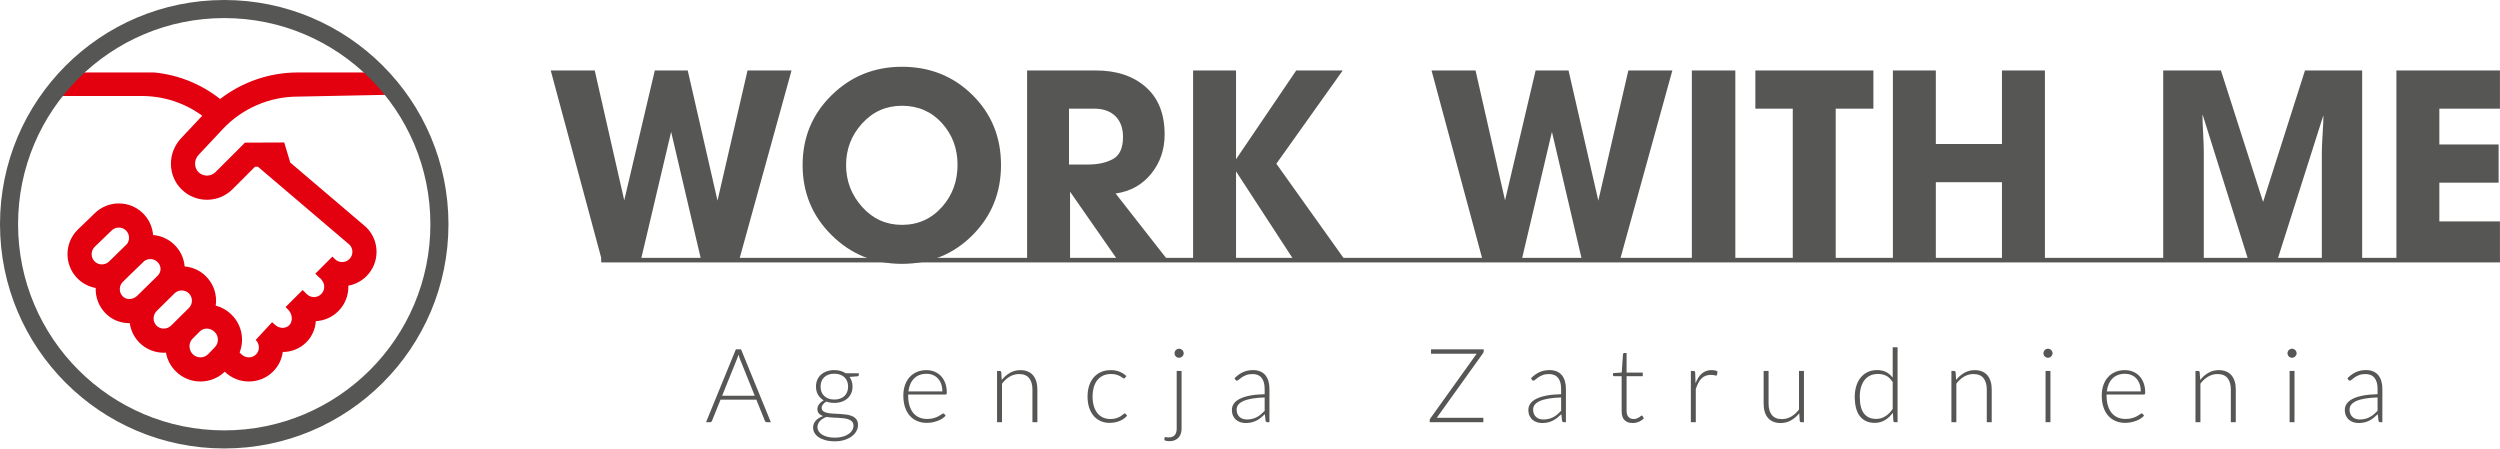 <?xml version="1.0" encoding="UTF-8" standalone="no"?><!DOCTYPE svg PUBLIC "-//W3C//DTD SVG 1.1//EN" "http://www.w3.org/Graphics/SVG/1.1/DTD/svg11.dtd"><svg width="100%" height="100%" viewBox="0 0 7188 1290" version="1.1" xmlns="http://www.w3.org/2000/svg" xmlns:xlink="http://www.w3.org/1999/xlink" xml:space="preserve" xmlns:serif="http://www.serif.com/" style="fill-rule:evenodd;clip-rule:evenodd;stroke-linecap:round;stroke-linejoin:round;stroke-miterlimit:22.926;"><clipPath id="_clip1"><path d="M644.704,25.984c341.713,0 618.718,277.009 618.718,618.72c0,341.713 -277.005,618.718 -618.718,618.718c-341.711,0 -618.72,-277.005 -618.72,-618.718c0,-341.711 277.009,-618.72 618.72,-618.72Z"/></clipPath><g clip-path="url(#_clip1)"><path d="M1053.68,654.113l-0.982,-0.989l-218.201,-185.784l-17.289,-57.667l-112.89,0.449l-84.715,84.709c-13.272,13.276 -35.076,13.493 -48.591,0.483c-6.474,-6.249 -10.103,-14.841 -10.192,-24.22c-0.095,-9.856 3.798,-19.444 10.668,-26.317l69.076,-73.696c55.552,-59.288 134.028,-93.297 215.281,-93.297l300.27,-6.005l-23.263,-63.403l-278.428,0c-80.399,0.317 -158.507,27.594 -221.552,76.24c-54.73,-43.117 -120.281,-69.474 -189.545,-76.24l-249.253,0l-61.915,67.681l275.444,0c63.026,0 123.565,19.905 173.824,56.631l-59.457,63.45c-19.699,19.943 -30.831,47.462 -30.557,75.616c0.265,28.169 11.445,54.302 31.469,73.575c19.735,18.998 45.786,29.314 73.121,29.081c27.453,-0.25 53.272,-11.075 72.682,-30.493l64.48,-64.478l8.438,-0.037l263.771,224.602c10.713,11.548 10.452,29.667 -0.776,40.914c-5.529,5.517 -12.93,8.555 -20.857,8.555c-7.94,0 -15.344,-3.038 -20.862,-8.555l-7.126,-7.124l-49.08,49.082l7.116,7.124c3.341,3.326 6.848,6.367 10.509,9.124l-0.694,0.686c11.504,11.509 11.504,30.219 0,41.726c-11.501,11.498 -30.217,11.498 -41.715,0l-11.782,-11.692l-49.078,49.082l7.98,7.983c5.971,6.001 9.581,14.539 9.891,23.437c0.162,4.858 -0.582,14.026 -7.452,20.887c-10.866,10.863 -29.668,9.737 -41.91,-2.501l-0.968,-0.979l-6.259,-5.33l-47.06,50.957c5.792,5.784 9.032,13.366 9.117,21.337c0.092,7.719 -2.832,14.942 -8.209,20.323c-11.508,11.508 -30.465,11.276 -42.335,-0.605l-4.942,-4.895c14.184,-36.142 6.707,-78.889 -22.448,-108.048c-13.063,-13.058 -28.963,-22.194 -46.204,-26.777c4.278,-29.817 -5.031,-61.227 -27.915,-84.113c-17.151,-17.149 -39.086,-26.657 -61.545,-28.542c-1.702,-22.339 -11.247,-44.244 -28.687,-61.692c-17.251,-17.259 -39.353,-26.766 -61.953,-28.578c-1.815,-22.61 -11.323,-44.698 -28.574,-61.953c-38.49,-38.474 -101.063,-38.566 -139.655,-0.235l-48.495,46.819l-0.436,0.428c-18.631,18.631 -28.896,43.475 -28.896,69.94c0,26.475 10.265,51.311 28.896,69.947c14.749,14.748 33.03,23.832 52.142,27.306c-0.897,26.433 8.703,53.172 28.849,73.312c17.96,17.968 41.94,27.789 67.691,27.789c0.491,0 0.982,-0.01 1.481,-0.014c2.804,20.625 12.073,40.489 27.855,56.272c19.189,19.193 44.417,28.779 69.726,28.775c2.122,0 4.256,-0.089 6.375,-0.222c3.675,20.193 13.316,38.77 28.061,53.512c19.618,19.628 45.392,29.435 71.173,29.435c25.168,-0.008 50.323,-9.393 69.769,-28.099c19.356,18.702 44.411,28.099 69.42,28.091c25.298,0 50.54,-9.57 69.733,-28.771c15.347,-15.354 24.928,-34.89 27.708,-56.076c24.697,-0.045 49.104,-9.249 67.577,-27.733c16.241,-16.222 25.797,-37.541 27.517,-60.912c23.54,-1.255 46.708,-10.845 64.647,-28.786c20.137,-20.135 29.753,-46.868 28.859,-73.299c19.111,-3.472 37.39,-12.575 52.127,-27.316c19.248,-19.253 28.889,-44.535 28.919,-69.822l0,-0.247c-0.03,-25.286 -9.671,-50.566 -28.919,-69.818Zm-790.19,76.676c0,-7.848 2.981,-15.177 8.381,-20.685l48.44,-46.76l0.44,-0.425c5.521,-5.528 12.933,-8.566 20.861,-8.566c7.932,0 15.344,3.038 20.861,8.566c5.514,5.526 8.563,12.93 8.563,20.858c0,6.591 -2.126,12.815 -6.009,17.897c-0.907,0.838 -1.808,1.684 -2.705,2.558l-35.595,34.906l-12.516,12.087l-0.436,0.429c-5.518,5.522 -12.93,8.562 -20.865,8.562c-7.928,0 -15.34,-3.04 -20.862,-8.562c-5.517,-5.519 -8.558,-12.93 -8.558,-20.865Zm89.553,121.487c-11.479,-11.479 -11.501,-30.118 -0.096,-41.626l22.22,-21.796l35.953,-34.709l0.436,-0.421c0.934,-0.926 1.809,-1.885 2.702,-2.845c11.556,-8.83 28.183,-7.999 38.743,2.569c11.427,11.43 11.498,27.966 0.177,39.385l-59.229,58.067c-12.147,11.208 -30.431,11.847 -40.906,1.376Zm97.027,84.047c-11.489,-11.497 -11.272,-30.402 0.477,-42.195l50.842,-50.323l0.129,-0.125c5.511,-5.522 12.922,-8.556 20.858,-8.556c7.929,0 15.34,3.034 20.857,8.556c11.487,11.487 11.501,30.169 0.056,41.674l-50.85,50.319l-0.129,0.121c-11.789,11.797 -30.734,12.029 -42.24,0.529Zm104.166,82.06c-5.986,-5.983 -9.327,-14.007 -9.42,-22.589c-0.084,-8.415 3.012,-16.181 8.719,-21.886l20.828,-20.825c5.559,-5.562 12.763,-8.316 20.145,-8.316c8.065,0 16.333,3.289 22.844,9.807c12.175,12.173 12.175,31.99 0,44.169l-19.127,19.821c-12.191,12 -31.879,11.94 -43.989,-0.181" style="fill:#e3000f;fill-rule:nonzero;"/></g><circle cx="644.703" cy="644.703" r="618.719" style="fill:none;stroke:#565655;stroke-width:51.97px;"/><path d="M2275.84,202.574l-150.754,545.44l-109.088,0l-86.362,-368.928l-87.121,368.928l-112.116,0l-146.966,-545.44l126.511,0l84.848,373.475l87.878,-373.475l94.69,0l85.604,374.232l86.361,-374.232l126.515,0Zm317.417,556.044c-79.292,0 -146.715,-27.523 -202.267,-82.57c-55.556,-55.051 -83.335,-122.221 -83.335,-201.51c0,-79.293 27.779,-146.21 83.335,-200.755c55.552,-54.541 122.975,-81.813 202.267,-81.813c80.301,0 147.849,27.017 202.644,81.056c54.796,54.039 82.194,121.211 82.194,201.512c0,79.794 -27.398,147.091 -82.194,201.886c-54.795,54.796 -122.343,82.194 -202.644,82.194Zm0,-454.532c-45.453,0 -83.585,16.919 -114.393,50.758c-30.805,33.838 -46.211,73.734 -46.211,119.694c0,45.955 15.406,86.109 46.211,120.45c30.808,34.344 68.94,51.515 114.393,51.515c46.462,0 85.099,-17.426 115.903,-52.273c29.295,-33.332 43.941,-73.483 43.941,-120.449c0,-46.971 -15.026,-86.996 -45.077,-120.074c-30.048,-33.082 -68.305,-49.621 -114.767,-49.621Zm764.372,443.928l-143.935,0l-137.118,-196.963l0,196.963l-123.481,0l0,-545.44l197.724,0c59.594,0 107.443,15.908 143.555,47.727c36.109,31.816 54.165,77.271 54.165,136.359c0,43.435 -12.877,81.06 -38.636,112.876c-25.757,31.816 -59.845,50.758 -102.27,56.818l149.996,191.66Zm-284.084,-435.593l0,160.6l55.302,0c28.284,0 52.019,-5.301 71.213,-15.783c19.189,-10.604 28.785,-31.691 28.785,-63.381c0,-25.63 -7.323,-45.58 -21.968,-59.974c-14.646,-14.266 -34.851,-21.462 -60.606,-21.462l-72.726,0Zm793.919,435.593l-147.343,0l-166.285,-255.295l0,255.295l-123.48,0l0,-545.44l123.48,0l0,255.294l173.102,-255.294l133.708,0l-190.902,268.176l197.72,277.264Zm940.884,-545.44l-150.753,545.44l-109.089,0l-86.361,-368.928l-87.121,368.928l-112.116,0l-146.966,-545.44l126.51,0l84.848,373.475l87.877,-373.475l94.692,0l85.604,374.232l86.361,-374.232l126.514,0Zm181.056,545.44l-124.997,0l0,-545.44l124.997,0l0,545.44Zm396.957,-435.593l-108.329,0l0,435.593l-123.481,0l0,-435.593l-107.572,0l0,-109.847l339.382,0l0,109.847Zm493.173,435.593l-123.484,0l0,-224.235l-190.146,0l0,224.235l-123.481,0l0,-545.44l123.481,0l0,211.358l190.146,0l0,-211.358l123.484,0l0,545.44Zm912.095,0l-115.902,0l0,-310.596c0,-11.616 0.756,-29.04 2.269,-52.272c1.517,-23.235 2.274,-40.655 2.274,-52.271l-0.757,0.757l-131.815,414.382l-83.331,0l-131.057,-417.412l-0.756,0.756c0,11.616 0.631,29.04 1.893,52.271c1.262,23.232 1.893,40.656 1.893,52.272l0,312.113l-116.663,0l0,-545.44l165.904,0l121.207,378.018l120.454,-378.018l164.387,0l0,545.44Zm396.201,0l-297.719,0l0,-545.44l297.719,0l0,109.847l-174.239,0l0,103.028l170.452,0l0,109.843l-170.452,0l0,111.363l174.239,0l0,111.359Z" style="fill:#565655;fill-rule:nonzero;"/><path d="M2170.01,1137.83l-42.638,-105.859c-1.484,-3.456 -2.912,-7.604 -4.296,-12.439c-0.59,2.37 -1.232,4.587 -1.922,6.71c-0.692,2.122 -1.433,4.098 -2.223,5.876l-42.642,105.712l93.721,0Zm46.344,76.101l-11.696,0c-1.385,0 -2.519,-0.395 -3.408,-1.137c-0.885,-0.738 -1.579,-1.676 -2.07,-2.861l-24.578,-60.853l-102.9,0l-24.578,60.853c-0.395,1.085 -1.085,2.022 -2.071,2.813c-0.989,0.79 -2.174,1.185 -3.554,1.185l-11.55,0l85.727,-209.502l14.952,0l85.726,209.502Zm182.439,-65.146c6.315,0 11.94,-0.938 16.875,-2.764c4.939,-1.823 9.083,-4.34 12.439,-7.599c3.355,-3.256 5.924,-7.158 7.699,-11.697c1.776,-4.54 2.665,-9.574 2.665,-15.1c0,-5.529 -0.889,-10.611 -2.713,-15.203c-1.827,-4.588 -4.444,-8.489 -7.85,-11.745c-3.404,-3.259 -7.549,-5.776 -12.435,-7.551c-4.887,-1.776 -10.464,-2.665 -16.68,-2.665c-6.219,0 -11.747,0.889 -16.634,2.665c-4.884,1.775 -9.033,4.292 -12.435,7.551c-3.408,3.256 -6.021,7.157 -7.8,11.745c-1.774,4.592 -2.665,9.674 -2.665,15.203c0,5.526 0.891,10.56 2.665,15.1c1.779,4.539 4.392,8.441 7.8,11.697c3.402,3.259 7.551,5.776 12.435,7.599c4.887,1.826 10.415,2.764 16.634,2.764Zm55.077,75.066c0,-4.639 -1.185,-8.389 -3.603,-11.205c-2.421,-2.813 -5.676,-4.982 -9.721,-6.563c-4.05,-1.579 -8.689,-2.712 -13.97,-3.354c-5.279,-0.642 -10.808,-1.086 -16.581,-1.384c-5.776,-0.296 -11.597,-0.591 -17.421,-0.887c-5.824,-0.298 -11.302,-0.889 -16.436,-1.779c-3.75,1.481 -7.204,3.161 -10.363,5.086c-3.16,1.924 -5.873,4.146 -8.143,6.611c-2.27,2.47 -4.045,5.134 -5.33,8.047c-1.284,2.911 -1.927,6.068 -1.927,9.426c0,4.341 1.137,8.338 3.359,12.04c2.219,3.702 5.478,6.909 9.77,9.626c4.293,2.713 9.526,4.883 15.746,6.463c6.215,1.579 13.372,2.369 21.466,2.369c7.5,0 14.509,-0.837 20.975,-2.517c6.464,-1.675 12.093,-4.045 16.879,-7.105c4.788,-3.06 8.538,-6.714 11.25,-10.958c2.718,-4.245 4.05,-8.884 4.05,-13.916Zm15.398,-150.722l0,4.886c0,2.171 -1.384,3.503 -4.148,3.998l-22.504,1.627c2.764,3.75 4.887,7.947 6.367,12.586c1.479,4.64 2.221,9.675 2.221,15.101c0,7.108 -1.235,13.523 -3.753,19.295c-2.514,5.776 -6.068,10.711 -10.659,14.809c-4.589,4.096 -10.118,7.303 -16.58,9.574c-6.467,2.269 -13.623,3.402 -21.419,3.402c-8.393,0 -16.04,-1.28 -22.951,-3.849c-4.144,2.37 -7.403,5.134 -9.821,8.341c-2.417,3.207 -3.65,6.416 -3.65,9.575c0,4.244 1.529,7.504 4.54,9.773c3.008,2.271 6.957,3.899 11.844,4.935c4.887,1.038 10.46,1.728 16.731,2.023c6.268,0.295 12.634,0.59 19.149,0.938c6.515,0.346 12.929,0.988 19.197,1.875c6.267,0.889 11.844,2.417 16.73,4.639c4.887,2.222 8.833,5.33 11.844,9.327c3.012,3.997 4.492,9.327 4.492,15.941c0,6.12 -1.531,11.993 -4.591,17.62c-3.06,5.625 -7.452,10.608 -13.225,14.953c-5.776,4.344 -12.781,7.799 -20.975,10.412c-8.194,2.617 -17.374,3.949 -27.538,3.949c-10.365,0 -19.444,-1.085 -27.243,-3.207c-7.799,-2.122 -14.314,-4.987 -19.592,-8.588c-5.281,-3.603 -9.278,-7.748 -11.944,-12.487c-2.665,-4.736 -3.997,-9.77 -3.997,-15.101c0,-7.798 2.565,-14.509 7.699,-20.086c5.13,-5.576 12.14,-9.92 21.024,-13.08c-4.935,-1.676 -8.884,-4.145 -11.896,-7.352c-3.008,-3.208 -4.539,-7.552 -4.539,-13.077c0,-2.075 0.394,-4.245 1.185,-6.515c0.789,-2.27 1.974,-4.539 3.553,-6.762c1.581,-2.221 3.503,-4.292 5.773,-6.267c2.27,-1.974 4.839,-3.75 7.7,-5.329c-7.009,-4.05 -12.435,-9.428 -16.336,-16.141c-3.899,-6.71 -5.873,-14.557 -5.873,-23.54c0,-7.106 1.284,-13.572 3.801,-19.346c2.518,-5.776 6.069,-10.71 10.708,-14.855c4.64,-4.146 10.217,-7.353 16.683,-9.622c6.463,-2.27 13.62,-3.408 21.518,-3.408c6.512,0 12.535,0.79 18.012,2.37c5.478,1.581 10.364,3.802 14.708,6.663l37.755,0Zm240.177,52.263c0,-7.895 -1.084,-15.003 -3.307,-21.271c-2.221,-6.267 -5.378,-11.548 -9.426,-15.89c-4.045,-4.343 -8.833,-7.699 -14.41,-10.02c-5.577,-2.318 -11.749,-3.455 -18.458,-3.455c-7.601,0 -14.413,1.185 -20.434,3.555c-6.019,2.37 -11.202,5.772 -15.594,10.216c-4.392,4.44 -7.946,9.77 -10.612,15.99c-2.664,6.218 -4.44,13.175 -5.329,20.875l97.57,0Zm-98.312,9.032l0,2.813c0,11.054 1.285,20.776 3.85,29.169c2.569,8.389 6.219,15.394 10.958,21.072c4.736,5.677 10.464,9.968 17.175,12.833c6.71,2.861 14.213,4.293 22.502,4.293c7.405,0 13.819,-0.839 19.249,-2.47c5.43,-1.628 10.017,-3.455 13.72,-5.477c3.702,-2.023 6.614,-3.85 8.784,-5.478c2.175,-1.627 3.75,-2.418 4.74,-2.418c1.284,0 2.269,0.491 2.959,1.481l3.851,4.736c-2.37,2.963 -5.478,5.727 -9.375,8.293c-3.903,2.566 -8.243,4.735 -13.03,6.562c-4.787,1.828 -9.921,3.307 -15.399,4.393c-5.476,1.085 -11.006,1.628 -16.535,1.628c-10.065,0 -19.245,-1.776 -27.538,-5.279c-8.29,-3.506 -15.396,-8.588 -21.319,-15.298c-5.924,-6.715 -10.463,-14.956 -13.672,-24.678c-3.207,-9.722 -4.834,-20.828 -4.834,-33.362c0,-10.56 1.527,-20.334 4.539,-29.266c3.013,-8.932 7.353,-16.631 13.03,-23.098c5.676,-6.463 12.634,-11.497 20.876,-15.152c8.241,-3.65 17.568,-5.477 28.033,-5.477c8.289,0 15.988,1.433 23.093,4.296c7.11,2.861 13.276,7.007 18.511,12.483c5.229,5.482 9.375,12.24 12.386,20.238c3.008,7.994 4.493,17.174 4.493,27.538c0,2.171 -0.3,3.65 -0.891,4.44c-0.594,0.791 -1.579,1.185 -2.96,1.185l-107.196,0Zm269.052,-42.047c6.81,-8.489 14.708,-15.299 23.641,-20.433c8.932,-5.13 18.852,-7.7 29.807,-7.7c8.095,0 15.251,1.284 21.419,3.849c6.168,2.569 11.254,6.269 15.3,11.107c4.048,4.835 7.108,10.659 9.178,17.469c2.074,6.81 3.108,14.509 3.108,23.098l0,94.164l-14.21,0l0,-94.164c0,-13.818 -3.16,-24.677 -9.479,-32.524c-6.315,-7.847 -15.941,-11.745 -28.87,-11.745c-9.574,0 -18.506,2.417 -26.849,7.304c-8.337,4.888 -15.789,11.696 -22.303,20.381l0,110.748l-14.215,0l0,-147.317l7.848,0c2.465,0 3.897,1.232 4.293,3.702l1.332,22.061Zm354.63,-6.071c-0.495,0.493 -0.941,0.889 -1.384,1.231c-0.444,0.348 -1.086,0.547 -1.875,0.547c-0.986,0 -2.319,-0.694 -3.997,-2.026c-1.68,-1.333 -3.95,-2.761 -6.81,-4.341c-2.865,-1.579 -6.416,-3.06 -10.711,-4.392c-4.293,-1.332 -9.524,-1.975 -15.643,-1.975c-8.489,0 -15.993,1.48 -22.555,4.492c-6.563,3.008 -12.139,7.353 -16.684,12.978c-4.539,5.625 -7.942,12.438 -10.264,20.432c-2.318,7.995 -3.503,16.979 -3.503,26.944c0,10.365 1.233,19.545 3.65,27.542c2.422,7.995 5.826,14.706 10.268,20.182c4.442,5.482 9.819,9.675 16.138,12.538c6.315,2.861 13.325,4.293 21.024,4.293c7.108,0 13.077,-0.837 17.863,-2.517c4.788,-1.68 8.737,-3.503 11.849,-5.478c3.107,-1.974 5.525,-3.801 7.299,-5.476c1.78,-1.68 3.26,-2.519 4.444,-2.519c1.185,0 2.171,0.491 2.961,1.481l3.702,4.736c-2.269,2.963 -5.134,5.727 -8.588,8.293c-3.456,2.566 -7.353,4.787 -11.697,6.662c-4.341,1.875 -9.032,3.308 -14.115,4.344c-5.082,1.034 -10.412,1.577 -15.941,1.577c-9.375,0 -17.911,-1.728 -25.663,-5.13c-7.747,-3.408 -14.41,-8.343 -19.987,-14.805c-5.576,-6.466 -9.92,-14.362 -13.028,-23.741c-3.108,-9.378 -4.688,-20.038 -4.688,-31.982c0,-11.25 1.481,-21.514 4.44,-30.793c2.96,-9.28 7.305,-17.273 13.029,-23.988c5.725,-6.71 12.734,-11.94 20.977,-15.642c8.24,-3.702 17.667,-5.529 28.328,-5.529c9.574,0 18.062,1.532 25.467,4.592c7.4,3.06 13.866,7.204 19.392,12.435l-3.698,5.035Zm162.449,-19.692l0,166.119c0,5.134 -0.742,9.872 -2.222,14.213c-1.48,4.344 -3.654,8.094 -6.563,11.302c-2.911,3.207 -6.565,5.724 -10.958,7.551c-4.392,1.827 -9.574,2.765 -15.495,2.765c-2.863,0 -5.428,-0.248 -7.699,-0.741c-2.27,-0.491 -4.491,-1.282 -6.662,-2.37l0.739,-7.106c0.295,-0.889 0.69,-1.432 1.185,-1.579c0.494,-0.149 1.184,-0.149 2.022,0c0.841,0.147 1.875,0.346 3.16,0.594c1.284,0.243 2.911,0.394 4.887,0.394c7.993,0 13.914,-2.173 17.764,-6.514c3.849,-4.344 5.776,-10.512 5.776,-18.509l0,-166.119l14.066,0Zm6.068,-50.784c0,1.775 -0.344,3.407 -1.085,4.935c-0.738,1.532 -1.727,2.912 -2.961,4.097c-1.233,1.185 -2.664,2.122 -4.244,2.812c-1.58,0.69 -3.259,1.038 -5.034,1.038c-1.776,0 -3.455,-0.348 -5.035,-1.038c-1.58,-0.69 -2.96,-1.627 -4.145,-2.812c-1.185,-1.185 -2.122,-2.565 -2.812,-4.097c-0.69,-1.528 -1.037,-3.16 -1.037,-4.935c0,-1.776 0.347,-3.502 1.037,-5.13c0.69,-1.631 1.627,-3.011 2.812,-4.196c1.185,-1.185 2.565,-2.123 4.145,-2.813c1.58,-0.69 3.259,-1.038 5.035,-1.038c1.775,0 3.454,0.348 5.034,1.038c1.58,0.69 3.011,1.628 4.244,2.813c1.234,1.185 2.223,2.565 2.961,4.196c0.741,1.628 1.085,3.354 1.085,5.13Zm232.78,126.883c-14.018,0.495 -26.057,1.581 -36.175,3.308c-10.117,1.727 -18.458,4.097 -25.02,7.057c-6.567,2.963 -11.453,6.466 -14.61,10.564c-3.159,4.096 -4.738,8.783 -4.738,14.014c0,4.935 0.837,9.18 2.469,12.781c1.627,3.603 3.798,6.567 6.514,8.884c2.714,2.322 5.822,4.05 9.375,5.134c3.555,1.086 7.257,1.628 11.107,1.628c5.724,0 11.002,-0.642 15.789,-1.875c4.788,-1.232 9.232,-2.96 13.328,-5.181c4.094,-2.223 7.896,-4.836 11.449,-7.896c3.551,-3.06 7.058,-6.366 10.512,-9.92l0,-38.498Zm-86.615,-55.224c7.7,-7.699 15.793,-13.523 24.283,-17.468c8.49,-3.95 18.111,-5.925 28.87,-5.925c7.899,0 14.808,1.233 20.729,3.75c5.923,2.518 10.858,6.12 14.756,10.811c3.898,4.688 6.81,10.365 8.784,17.026c1.976,6.663 2.961,14.115 2.961,22.305l0,95.943l-5.625,0c-2.961,0 -4.788,-1.381 -5.478,-4.145l-2.074,-18.953c-4.045,3.949 -8.043,7.504 -12.04,10.659c-3.998,3.16 -8.194,5.824 -12.538,7.999c-4.341,2.17 -9.029,3.849 -14.063,5.03c-5.033,1.184 -10.563,1.779 -16.583,1.779c-5.034,0 -9.922,-0.742 -14.656,-2.222c-4.74,-1.479 -8.932,-3.75 -12.634,-6.81c-3.703,-3.06 -6.663,-7.009 -8.884,-11.796c-2.223,-4.787 -3.356,-10.511 -3.356,-17.222c0,-6.219 1.775,-11.995 5.33,-17.325c3.55,-5.33 9.127,-9.97 16.731,-13.915c7.599,-3.949 17.369,-7.109 29.265,-9.478c11.893,-2.366 26.155,-3.75 42.837,-4.146l0,-15.398c0,-13.62 -2.911,-24.132 -8.784,-31.483c-5.872,-7.357 -14.609,-11.007 -26.157,-11.007c-7.106,0 -13.129,0.986 -18.112,2.96c-4.986,1.975 -9.231,4.145 -12.685,6.514c-3.456,2.37 -6.269,4.541 -8.438,6.515c-2.17,1.975 -3.997,2.961 -5.478,2.961c-1.084,0 -1.975,-0.244 -2.665,-0.739c-0.69,-0.494 -1.284,-1.136 -1.779,-1.927l-2.517,-4.293Zm716.486,-77.879c0,1.875 -0.69,3.903 -2.074,6.072l-132.956,185.663l133.994,0l0,12.586l-154.275,0l0,-5.478c0,-1.085 0.195,-2.074 0.543,-2.912c0.346,-0.838 0.738,-1.627 1.233,-2.418l133.25,-186.108l-131.176,0l0,-12.586l151.461,0l0,5.181Zm222.56,133.103c-14.018,0.495 -26.057,1.581 -36.175,3.308c-10.117,1.727 -18.458,4.097 -25.02,7.057c-6.567,2.963 -11.453,6.466 -14.608,10.564c-3.161,4.096 -4.74,8.783 -4.74,14.014c0,4.935 0.837,9.18 2.469,12.781c1.627,3.603 3.798,6.567 6.514,8.884c2.714,2.322 5.822,4.05 9.375,5.134c3.555,1.086 7.257,1.628 11.107,1.628c5.724,0 11.002,-0.642 15.789,-1.875c4.788,-1.232 9.232,-2.96 13.328,-5.181c4.094,-2.223 7.896,-4.836 11.449,-7.896c3.551,-3.06 7.058,-6.366 10.512,-9.92l0,-38.498Zm-86.615,-55.224c7.7,-7.699 15.793,-13.523 24.283,-17.468c8.49,-3.95 18.112,-5.925 28.871,-5.925c7.898,0 14.807,1.233 20.728,3.75c5.924,2.518 10.858,6.12 14.756,10.811c3.898,4.688 6.81,10.365 8.784,17.026c1.976,6.663 2.961,14.115 2.961,22.305l0,95.943l-5.625,0c-2.961,0 -4.788,-1.381 -5.478,-4.145l-2.074,-18.953c-4.045,3.949 -8.043,7.504 -12.04,10.659c-3.998,3.16 -8.194,5.824 -12.538,7.999c-4.34,2.17 -9.027,3.849 -14.063,5.03c-5.033,1.184 -10.563,1.779 -16.583,1.779c-5.034,0 -9.92,-0.742 -14.656,-2.222c-4.74,-1.479 -8.932,-3.75 -12.634,-6.81c-3.702,-3.06 -6.663,-7.009 -8.884,-11.796c-2.223,-4.787 -3.356,-10.511 -3.356,-17.222c0,-6.219 1.775,-11.995 5.33,-17.325c3.55,-5.33 9.127,-9.97 16.731,-13.915c7.599,-3.949 17.37,-7.109 29.266,-9.478c11.892,-2.366 26.154,-3.75 42.836,-4.146l0,-15.398c0,-13.62 -2.911,-24.132 -8.784,-31.483c-5.872,-7.357 -14.609,-11.007 -26.157,-11.007c-7.106,0 -13.129,0.986 -18.112,2.96c-4.986,1.975 -9.231,4.145 -12.685,6.514c-3.456,2.37 -6.269,4.541 -8.438,6.515c-2.17,1.975 -3.997,2.961 -5.478,2.961c-1.084,0 -1.975,-0.244 -2.665,-0.739c-0.69,-0.494 -1.284,-1.136 -1.779,-1.927l-2.517,-4.293Zm292.297,128.811c-9.966,0 -17.716,-2.764 -23.294,-8.294c-5.577,-5.525 -8.389,-14.062 -8.389,-25.61l0,-100.679l-21.171,0c-1.086,0 -1.975,-0.299 -2.665,-0.889c-0.69,-0.591 -1.037,-1.432 -1.037,-2.517l0,-5.478l25.168,-1.779l3.555,-52.707c0.199,-0.889 0.594,-1.679 1.185,-2.369c0.594,-0.691 1.432,-1.037 2.517,-1.037l6.663,0l0,56.264l46.49,0l0,10.512l-46.49,0l0,99.936c0,4.05 0.541,7.504 1.579,10.416c1.036,2.909 2.469,5.33 4.292,7.205c1.828,1.875 3.95,3.256 6.419,4.145c2.465,0.889 5.13,1.332 7.995,1.332c3.55,0 6.61,-0.543 9.179,-1.579c2.565,-1.038 4.787,-2.171 6.662,-3.407c1.875,-1.233 3.403,-2.366 4.588,-3.403c1.184,-1.038 2.121,-1.532 2.813,-1.532c0.789,0 1.579,0.494 2.368,1.48l3.851,6.22c-3.75,4.144 -8.49,7.451 -14.262,9.968c-5.774,2.517 -11.797,3.802 -18.016,3.802Zm180.813,-114.153c2.269,-6.02 4.886,-11.399 7.798,-16.089c2.909,-4.687 6.267,-8.636 10.065,-11.893c3.802,-3.259 8.047,-5.776 12.734,-7.503c4.688,-1.727 9.87,-2.566 15.594,-2.566c3.06,0 6.072,0.247 9.033,0.79c2.963,0.543 5.577,1.532 7.846,2.913l-1.185,9.77c-0.491,1.579 -1.428,2.37 -2.812,2.37c-1.185,0 -2.96,-0.344 -5.378,-1.038c-2.418,-0.69 -5.629,-1.033 -9.574,-1.033c-5.725,0 -10.759,0.837 -15.151,2.565c-4.393,1.727 -8.343,4.344 -11.845,7.798c-3.507,3.455 -6.567,7.7 -9.179,12.783c-2.617,5.082 -5.035,10.954 -7.205,17.569l0,95.348l-14.214,0l0,-147.317l7.548,0c1.68,0 2.865,0.347 3.555,1.037c0.69,0.69 1.137,1.875 1.332,3.554l1.038,30.942Zm311.689,-35.533l0,147.317l-7.848,0c-2.465,0 -3.897,-1.285 -4.292,-3.851l-1.333,-21.912c-6.809,8.489 -14.656,15.299 -23.593,20.433c-8.931,5.134 -18.901,7.699 -29.855,7.699c-8.194,0 -15.348,-1.285 -21.47,-3.85c-6.12,-2.565 -11.202,-6.267 -15.247,-11.105c-4.05,-4.836 -7.11,-10.66 -9.18,-17.47c-2.074,-6.81 -3.112,-14.509 -3.112,-23.098l0,-94.163l14.215,0l0,94.163c0,13.819 3.159,24.626 9.478,32.473c6.315,7.847 15.937,11.797 28.871,11.797c9.574,0 18.553,-2.467 26.896,-7.353c8.341,-4.887 15.742,-11.649 22.256,-20.334l0,-110.746l14.214,0Zm255.136,31.683c-5.629,-8.486 -11.845,-14.457 -18.705,-17.912c-6.862,-3.454 -14.709,-5.182 -23.494,-5.182c-8.685,0 -16.284,1.579 -22.798,4.736c-6.514,3.158 -11.944,7.598 -16.336,13.376c-4.393,5.772 -7.701,12.681 -9.922,20.728c-2.219,8.043 -3.355,16.927 -3.355,26.6c0,21.913 4.049,38.003 12.092,48.315c8.046,10.316 19.643,15.497 34.842,15.497c9.674,0 18.507,-2.516 26.5,-7.55c7.999,-5.036 15.056,-12.093 21.176,-21.172l0,-77.436Zm14.063,-99.788l0,215.422l-7.696,0c-2.569,0 -4.049,-1.285 -4.444,-3.851l-1.48,-23.244c-6.514,8.884 -14.115,15.941 -22.799,21.17c-8.688,5.235 -18.459,7.848 -29.317,7.848c-18.164,0 -32.277,-6.267 -42.342,-18.802c-10.069,-12.534 -15.105,-31.34 -15.105,-56.409c0,-10.759 1.433,-20.828 4.245,-30.155c2.813,-9.327 6.91,-17.421 12.339,-24.283c5.43,-6.858 12.14,-12.239 20.087,-16.184c7.945,-3.95 17.074,-5.925 27.438,-5.925c9.97,0 18.606,1.828 25.91,5.478c7.304,3.654 13.672,9.083 19.101,16.288l0,-87.353l14.063,0Zm168.225,93.868c6.81,-8.489 14.708,-15.299 23.641,-20.433c8.932,-5.13 18.854,-7.7 29.808,-7.7c8.094,0 15.252,1.284 21.418,3.849c6.168,2.569 11.254,6.269 15.3,11.107c4.048,4.835 7.108,10.659 9.179,17.469c2.075,6.81 3.107,14.509 3.107,23.098l0,94.164l-14.209,0l0,-94.164c0,-13.818 -3.161,-24.677 -9.478,-32.524c-6.315,-7.847 -15.942,-11.745 -28.871,-11.745c-9.575,0 -18.507,2.417 -26.848,7.304c-8.339,4.888 -15.79,11.696 -22.305,20.381l0,110.748l-14.213,0l0,-147.317l7.846,0c2.466,0 3.898,1.232 4.293,3.702l1.332,22.061Zm271.273,-25.763l0,147.317l-14.066,0l0,-147.317l14.066,0Zm6.068,-50.784c0,1.775 -0.342,3.407 -1.084,4.935c-0.739,1.532 -1.728,2.912 -2.913,4.097c-1.184,1.185 -2.565,2.122 -4.145,2.812c-1.579,0.69 -3.255,1.038 -5.034,1.038c-1.776,0 -3.455,-0.348 -5.035,-1.038c-1.579,-0.69 -2.959,-1.627 -4.144,-2.812c-1.185,-1.185 -2.123,-2.565 -2.813,-4.097c-0.69,-1.528 -1.038,-3.16 -1.038,-4.935c0,-1.776 0.348,-3.502 1.038,-5.13c0.69,-1.631 1.628,-3.011 2.813,-4.196c1.185,-1.185 2.565,-2.123 4.144,-2.813c1.58,-0.69 3.259,-1.038 5.035,-1.038c1.779,0 3.455,0.348 5.034,1.038c1.58,0.69 2.961,1.628 4.145,2.813c1.185,1.185 2.174,2.565 2.913,4.196c0.742,1.628 1.084,3.354 1.084,5.13Zm253.658,109.562c0,-7.895 -1.086,-15.003 -3.308,-21.271c-2.222,-6.267 -5.377,-11.548 -9.427,-15.89c-4.045,-4.343 -8.832,-7.699 -14.408,-10.02c-5.579,-2.318 -11.749,-3.455 -18.46,-3.455c-7.599,0 -14.413,1.185 -20.432,3.555c-6.02,2.37 -11.202,5.772 -15.594,10.216c-4.393,4.44 -7.947,9.77 -10.612,15.99c-2.666,6.218 -4.44,13.175 -5.33,20.875l97.571,0Zm-98.313,9.032l0,2.813c0,11.054 1.284,20.776 3.849,29.169c2.569,8.389 6.22,15.394 10.96,21.072c4.734,5.677 10.463,9.968 17.173,12.833c6.711,2.861 14.214,4.293 22.504,4.293c7.404,0 13.819,-0.839 19.249,-2.47c5.428,-1.628 10.017,-3.455 13.718,-5.477c3.702,-2.023 6.615,-3.85 8.784,-5.478c2.175,-1.627 3.75,-2.418 4.74,-2.418c1.285,0 2.269,0.491 2.961,1.481l3.849,4.736c-2.37,2.963 -5.478,5.727 -9.375,8.293c-3.901,2.566 -8.242,4.735 -13.029,6.562c-4.788,1.828 -9.922,3.307 -15.398,4.393c-5.478,1.085 -11.007,1.628 -16.537,1.628c-10.065,0 -19.243,-1.776 -27.538,-5.279c-8.289,-3.506 -15.394,-8.588 -21.319,-15.298c-5.923,-6.715 -10.463,-14.956 -13.67,-24.678c-3.209,-9.722 -4.836,-20.828 -4.836,-33.362c0,-10.56 1.529,-20.334 4.54,-29.266c3.012,-8.932 7.353,-16.631 13.029,-23.098c5.677,-6.463 12.634,-11.497 20.876,-15.152c8.242,-3.65 17.569,-5.477 28.033,-5.477c8.29,0 15.989,1.433 23.093,4.296c7.11,2.861 13.278,7.007 18.511,12.483c5.23,5.482 9.375,12.24 12.387,20.238c3.009,7.994 4.492,17.174 4.492,27.538c0,2.171 -0.3,3.65 -0.89,4.44c-0.593,0.791 -1.579,1.185 -2.959,1.185l-107.197,0Zm269.051,-42.047c6.81,-8.489 14.708,-15.299 23.641,-20.433c8.932,-5.13 18.854,-7.7 29.808,-7.7c8.094,0 15.252,1.284 21.418,3.849c6.168,2.569 11.254,6.269 15.3,11.107c4.049,4.835 7.109,10.659 9.179,17.469c2.075,6.81 3.108,14.509 3.108,23.098l0,94.164l-14.21,0l0,-94.164c0,-13.818 -3.159,-24.677 -9.478,-32.524c-6.315,-7.847 -15.942,-11.745 -28.871,-11.745c-9.575,0 -18.507,2.417 -26.848,7.304c-8.339,4.888 -15.79,11.696 -22.305,20.381l0,110.748l-14.213,0l0,-147.317l7.846,0c2.466,0 3.898,1.232 4.293,3.702l1.332,22.061Zm271.273,-25.763l0,147.317l-14.065,0l0,-147.317l14.065,0Zm6.069,-50.784c0,1.775 -0.343,3.407 -1.085,4.935c-0.739,1.532 -1.727,2.912 -2.912,4.097c-1.185,1.185 -2.565,2.122 -4.146,2.812c-1.579,0.69 -3.255,1.038 -5.034,1.038c-1.776,0 -3.454,-0.348 -5.035,-1.038c-1.579,-0.69 -2.959,-1.627 -4.144,-2.812c-1.185,-1.185 -2.123,-2.565 -2.813,-4.097c-0.69,-1.528 -1.036,-3.16 -1.036,-4.935c0,-1.776 0.346,-3.502 1.036,-5.13c0.69,-1.631 1.628,-3.011 2.813,-4.196c1.185,-1.185 2.565,-2.123 4.144,-2.813c1.581,-0.69 3.259,-1.038 5.035,-1.038c1.779,0 3.455,0.348 5.034,1.038c1.581,0.69 2.961,1.628 4.146,2.813c1.185,1.185 2.173,2.565 2.912,4.196c0.742,1.628 1.085,3.354 1.085,5.13Zm232.78,126.883c-14.018,0.495 -26.058,1.581 -36.174,3.308c-10.117,1.727 -18.458,4.097 -25.021,7.057c-6.566,2.963 -11.453,6.466 -14.609,10.564c-3.159,4.096 -4.74,8.783 -4.74,14.014c0,4.935 0.839,9.18 2.47,12.781c1.628,3.603 3.798,6.567 6.515,8.884c2.712,2.322 5.82,4.05 9.375,5.134c3.554,1.086 7.256,1.628 11.105,1.628c5.725,0 11.003,-0.642 15.79,-1.875c4.787,-1.232 9.231,-2.96 13.328,-5.181c4.093,-2.223 7.895,-4.836 11.45,-7.896c3.55,-3.06 7.057,-6.366 10.511,-9.92l0,-38.498Zm-86.615,-55.224c7.699,-7.699 15.794,-13.523 24.282,-17.468c8.49,-3.95 18.112,-5.925 28.871,-5.925c7.899,0 14.809,1.233 20.728,3.75c5.925,2.518 10.859,6.12 14.757,10.811c3.898,4.688 6.809,10.365 8.785,17.026c1.974,6.663 2.959,14.115 2.959,22.305l0,95.943l-5.625,0c-2.959,0 -4.786,-1.381 -5.476,-4.145l-2.074,-18.953c-4.046,3.949 -8.043,7.504 -12.041,10.659c-3.997,3.16 -8.194,5.824 -12.538,7.999c-4.341,2.17 -9.028,3.849 -14.062,5.03c-5.035,1.184 -10.564,1.779 -16.583,1.779c-5.036,0 -9.922,-0.742 -14.658,-2.222c-4.74,-1.479 -8.932,-3.75 -12.634,-6.81c-3.702,-3.06 -6.662,-7.009 -8.884,-11.796c-2.222,-4.787 -3.356,-10.511 -3.356,-17.222c0,-6.219 1.776,-11.995 5.331,-17.325c3.551,-5.33 9.128,-9.97 16.731,-13.915c7.6,-3.949 17.369,-7.109 29.265,-9.478c11.892,-2.366 26.154,-3.75 42.837,-4.146l0,-15.398c0,-13.62 -2.912,-24.132 -8.783,-31.483c-5.873,-7.357 -14.61,-11.007 -26.159,-11.007c-7.104,0 -13.128,0.986 -18.111,2.96c-4.987,1.975 -9.232,4.145 -12.686,6.514c-3.455,2.37 -6.267,4.541 -8.438,6.515c-2.17,1.975 -3.997,2.961 -5.478,2.961c-1.084,0 -1.973,-0.244 -2.664,-0.739c-0.69,-0.494 -1.285,-1.136 -1.778,-1.927l-2.518,-4.293Z" style="fill:#565655;fill-rule:nonzero;"/><rect x="1728.69" y="741.396" width="5459.24" height="13.107" style="fill:#565655;"/></svg>
